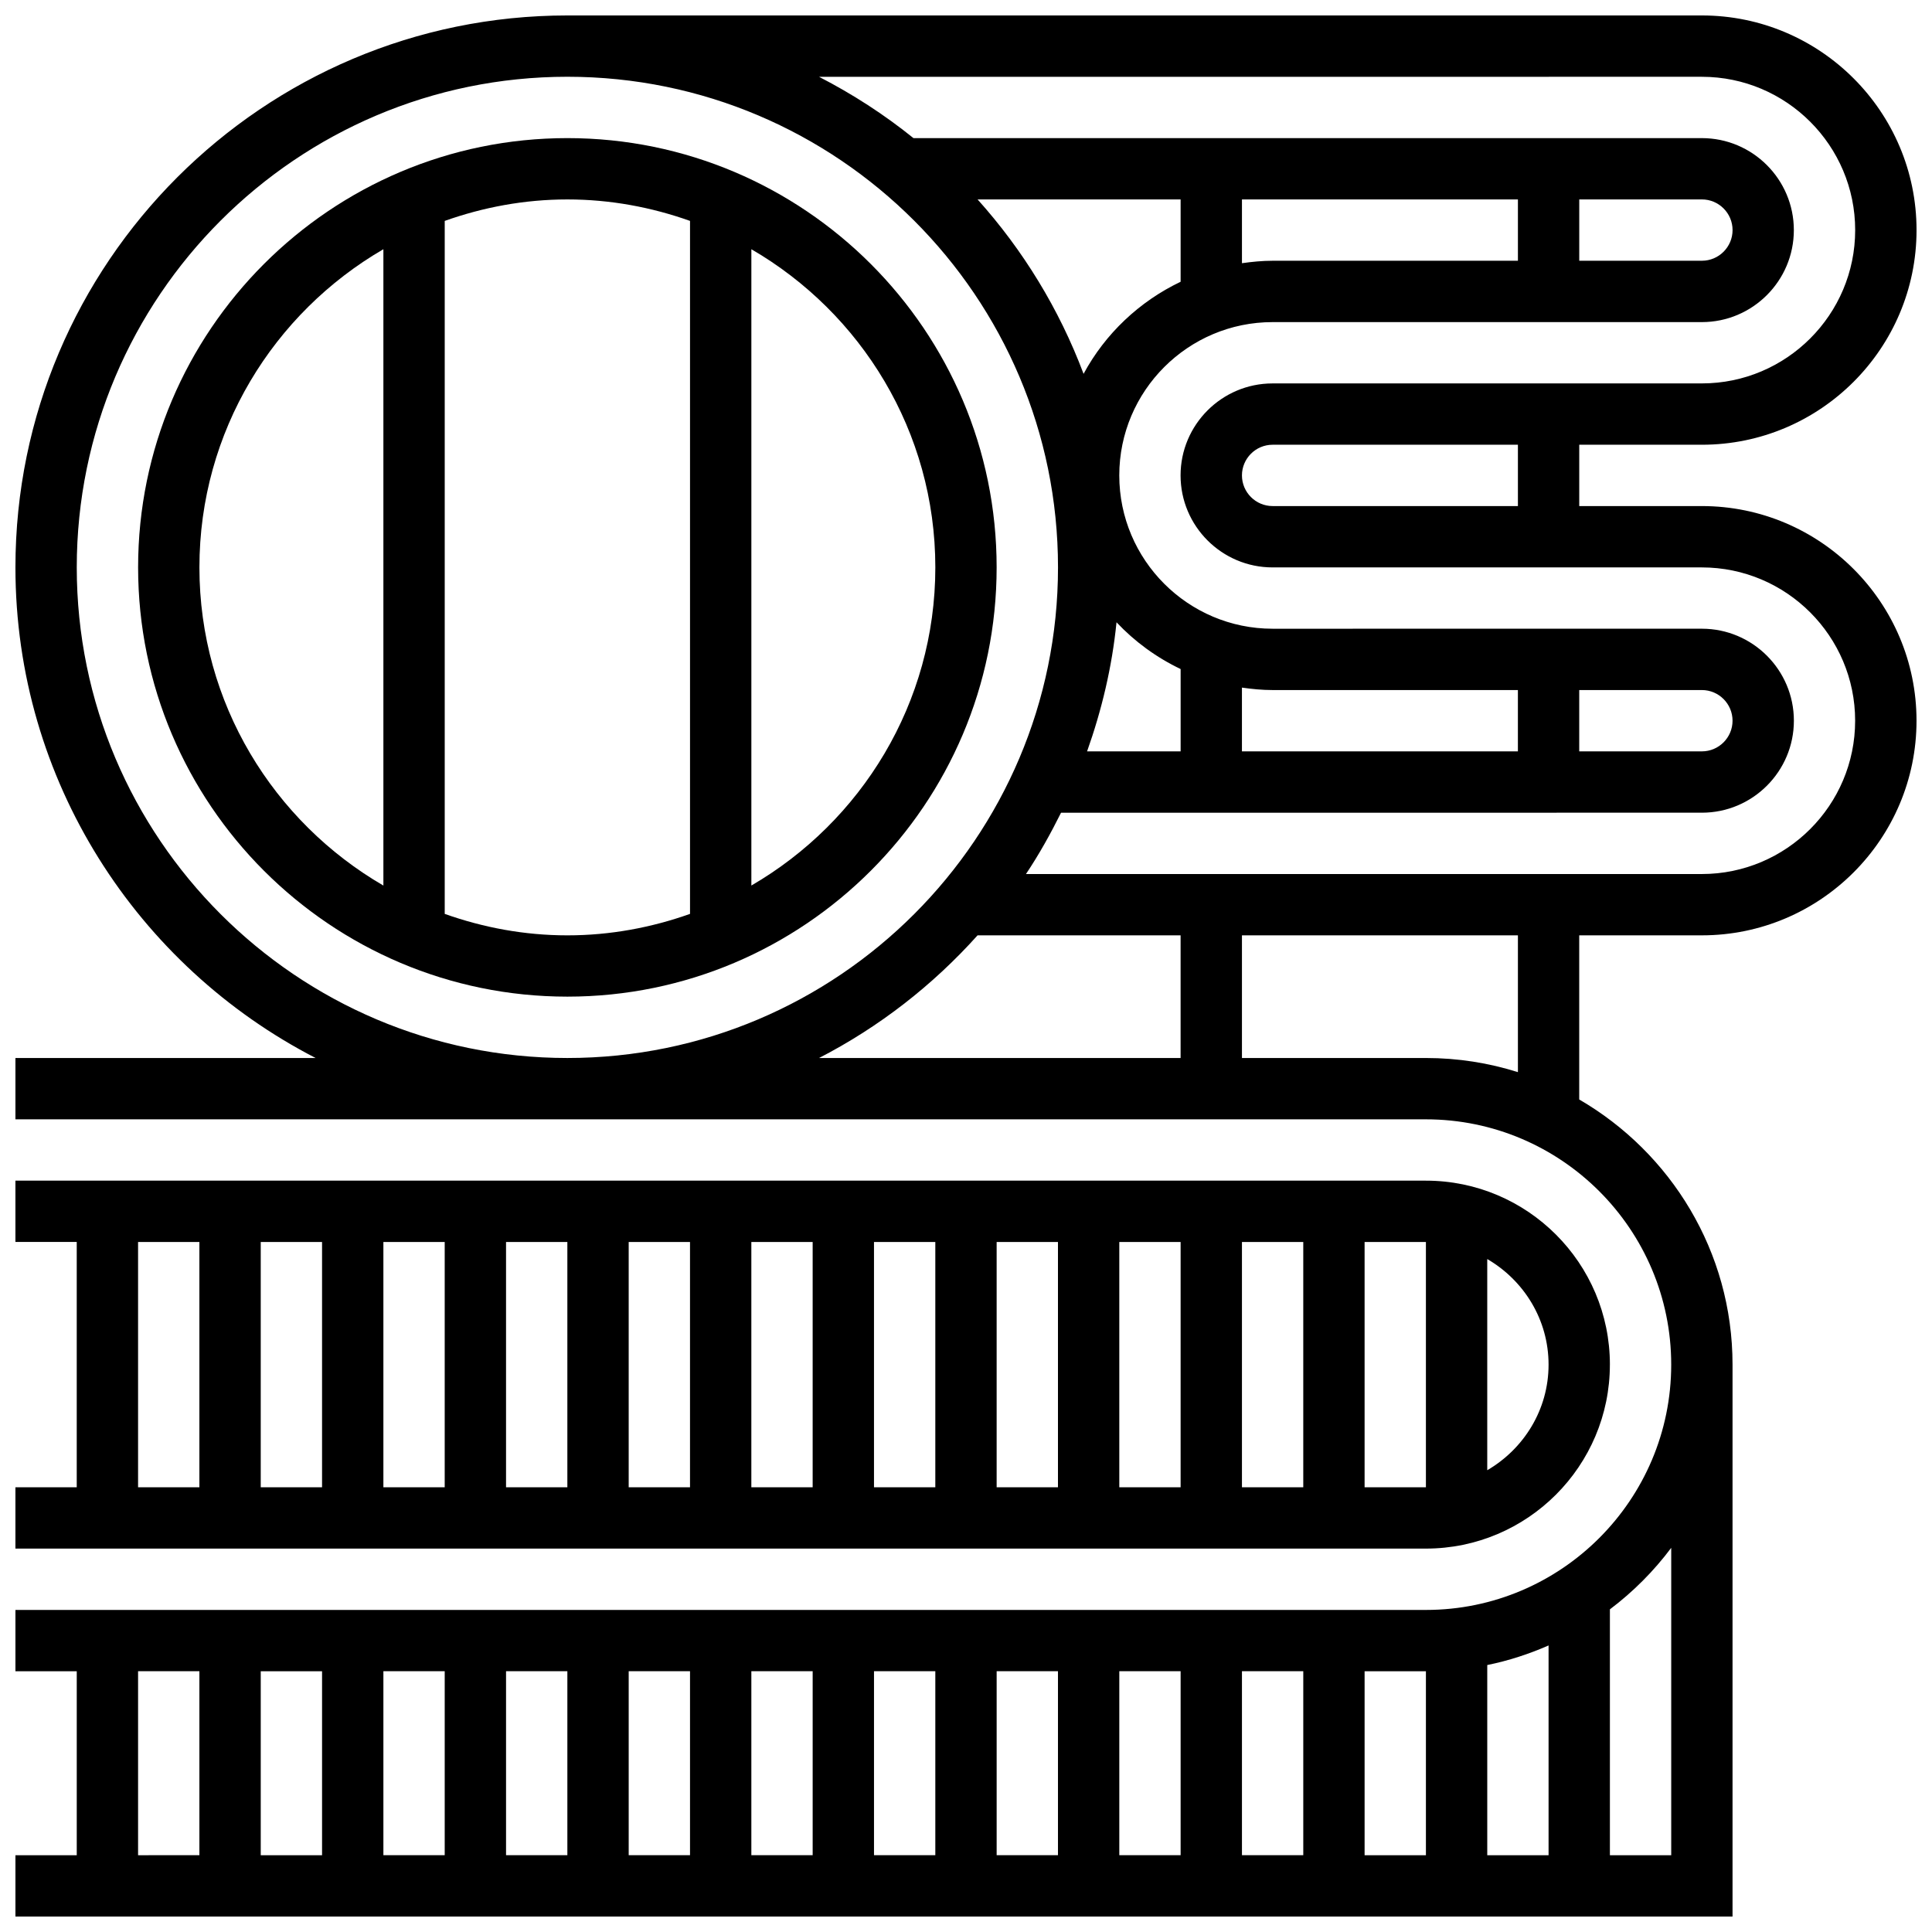 <?xml version="1.0" encoding="UTF-8"?>
<!-- Uploaded to: SVG Find, www.svgrepo.com, Generator: SVG Find Mixer Tools -->
<svg width="800px" height="800px" version="1.1" viewBox="144 144 512 512" xmlns="http://www.w3.org/2000/svg">
 <defs>
  <clipPath id="b">
   <path d="m148.09 456h422.91v99h-422.91z"/>
  </clipPath>
  <clipPath id="a">
   <path d="m148.09 148.09h503.81v503.81h-503.81z"/>
  </clipPath>
 </defs>
 <g clip-path="url(#b)">
  <path d="m570.64 505.64c0-26.891-21.867-48.754-48.754-48.754l-373.8-0.004v16.25h16.25v65.008l-16.25 0.004v16.25h373.79c26.891 0 48.758-21.867 48.758-48.754zm-16.254 0c0 11.977-6.582 22.348-16.25 27.984v-55.965c9.668 5.633 16.25 16.004 16.25 27.98zm-32.504 32.504h-16.25v-65.008h16.25zm-276.28-65.008h16.25v65.008h-16.25zm-16.254 65.008h-16.25v-65.008h16.25zm48.758-65.008h16.25v65.008h-16.25zm32.504 0h16.25v65.008h-16.25zm32.504 0h16.25v65.008h-16.25zm32.504 0h16.25v65.008h-16.25zm32.504 0h16.25v65.008h-16.25zm32.504 0h16.25v65.008h-16.25zm32.504 0h16.25v65.008h-16.25zm-292.54 0h16.25v65.008h-16.25z"/>
 </g>
 <path d="m294.36 180.6c-62.73 0-113.76 51.031-113.76 113.76s51.031 113.76 113.76 113.76 113.76-51.031 113.76-113.76c0.004-62.73-51.027-113.76-113.76-113.76zm-97.512 113.76c0-35.996 19.656-67.422 48.754-84.316v168.64c-29.094-16.898-48.754-48.32-48.754-84.32zm65.008 91.824v-183.64c10.184-3.617 21.098-5.691 32.504-5.691 11.41 0 22.32 2.07 32.504 5.688v183.65c-10.184 3.617-21.094 5.688-32.504 5.688-11.406 0-22.32-2.07-32.504-5.688zm81.262-7.508v-168.63c29.098 16.895 48.754 48.316 48.754 84.312 0 36-19.656 67.422-48.754 84.316z"/>
 <g clip-path="url(#a)">
  <path d="m595.02 278.11h-32.504v-16.25h32.504c31.367 0 56.883-25.516 56.883-56.883 0-31.367-25.516-56.883-56.883-56.883h-300.66c-80.648 0-146.27 65.617-146.27 146.27 0 56.613 32.391 105.72 79.562 130.02h-79.562v16.25h373.79c35.844 0 65.008 29.164 65.008 65.008s-29.164 65.008-65.008 65.008l-373.79 0.004v16.25h16.25v48.754l-16.25 0.004v16.25h455.05v-146.27c0-30-16.383-56.191-40.629-70.266v-43.5h32.504c31.367 0 56.883-25.516 56.883-56.883-0.004-31.363-25.52-56.879-56.883-56.879zm-40.633 301.95v55.59h-16.25v-50.398c5.656-1.145 11.082-2.926 16.25-5.191zm-32.504 55.59h-16.25v-48.754h16.25zm-276.28-48.758h16.25v48.754h-16.25zm-16.254 48.758h-16.25v-48.754h16.25zm48.758-48.758h16.25v48.754h-16.25zm32.504 0h16.25v48.754h-16.25zm32.504 0h16.25v48.754h-16.25zm32.504 0h16.25v48.754h-16.25zm32.504 0h16.25v48.754h-16.25zm32.504 0h16.25v48.754h-16.25zm32.504 0h16.25v48.754h-16.25zm-292.54 0h16.25v48.754l-16.25 0.004zm406.3 48.758h-16.25v-65.16c6.16-4.641 11.629-10.125 16.25-16.301zm-40.629-357.54h-65.008c-4.477 0-8.125-3.648-8.125-8.125s3.648-8.125 8.125-8.125h65.008zm-381.92 16.25c0-71.688 58.328-130.02 130.02-130.02s130.02 58.328 130.02 130.02-58.328 130.02-130.02 130.02-130.02-58.328-130.02-130.02zm430.68-97.512c4.477 0 8.125 3.648 8.125 8.125 0 4.477-3.648 8.125-8.125 8.125h-32.504v-16.25zm-48.758 16.254h-65.008c-2.762 0-5.461 0.27-8.125 0.648v-16.902h73.133zm-89.387 5.566c-10.938 5.219-19.98 13.773-25.719 24.402-6.457-17.18-16.039-32.797-28.09-46.223h53.809zm138.14 108.2c4.477 0 8.125 3.648 8.125 8.125 0 4.477-3.648 8.125-8.125 8.125h-32.504v-16.25zm-48.758 16.254h-73.133v-16.902c2.664 0.383 5.363 0.648 8.125 0.648h65.008zm-89.387 0h-24.785c3.867-10.898 6.613-22.312 7.801-34.211 4.82 5.121 10.57 9.328 16.992 12.391v21.82zm-53.809 48.754h53.809v32.504h-95.812c15.945-8.215 30.133-19.273 42.004-32.504zm143.2 36.25c-7.703-2.43-15.887-3.746-24.379-3.746h-48.754v-32.504h73.133zm48.758-52.5h-179.13c3.469-5.176 6.5-10.645 9.297-16.25l169.83-0.004c13.441 0 24.379-10.938 24.379-24.379 0-13.441-10.938-24.379-24.379-24.379l-113.77 0.004c-22.402 0-40.629-18.227-40.629-40.629s18.227-40.629 40.629-40.629h113.76c13.441 0 24.379-10.938 24.379-24.379 0-13.441-10.938-24.379-24.379-24.379h-208.93c-7.727-6.242-16.121-11.66-25.027-16.25l233.96-0.004c22.402 0 40.629 18.227 40.629 40.629s-18.227 40.629-40.629 40.629l-113.77 0.004c-13.441 0-24.379 10.938-24.379 24.379s10.938 24.379 24.379 24.379h113.76c22.402 0 40.629 18.227 40.629 40.629 0.004 22.402-18.223 40.629-40.625 40.629z"/>
 </g>
</svg>